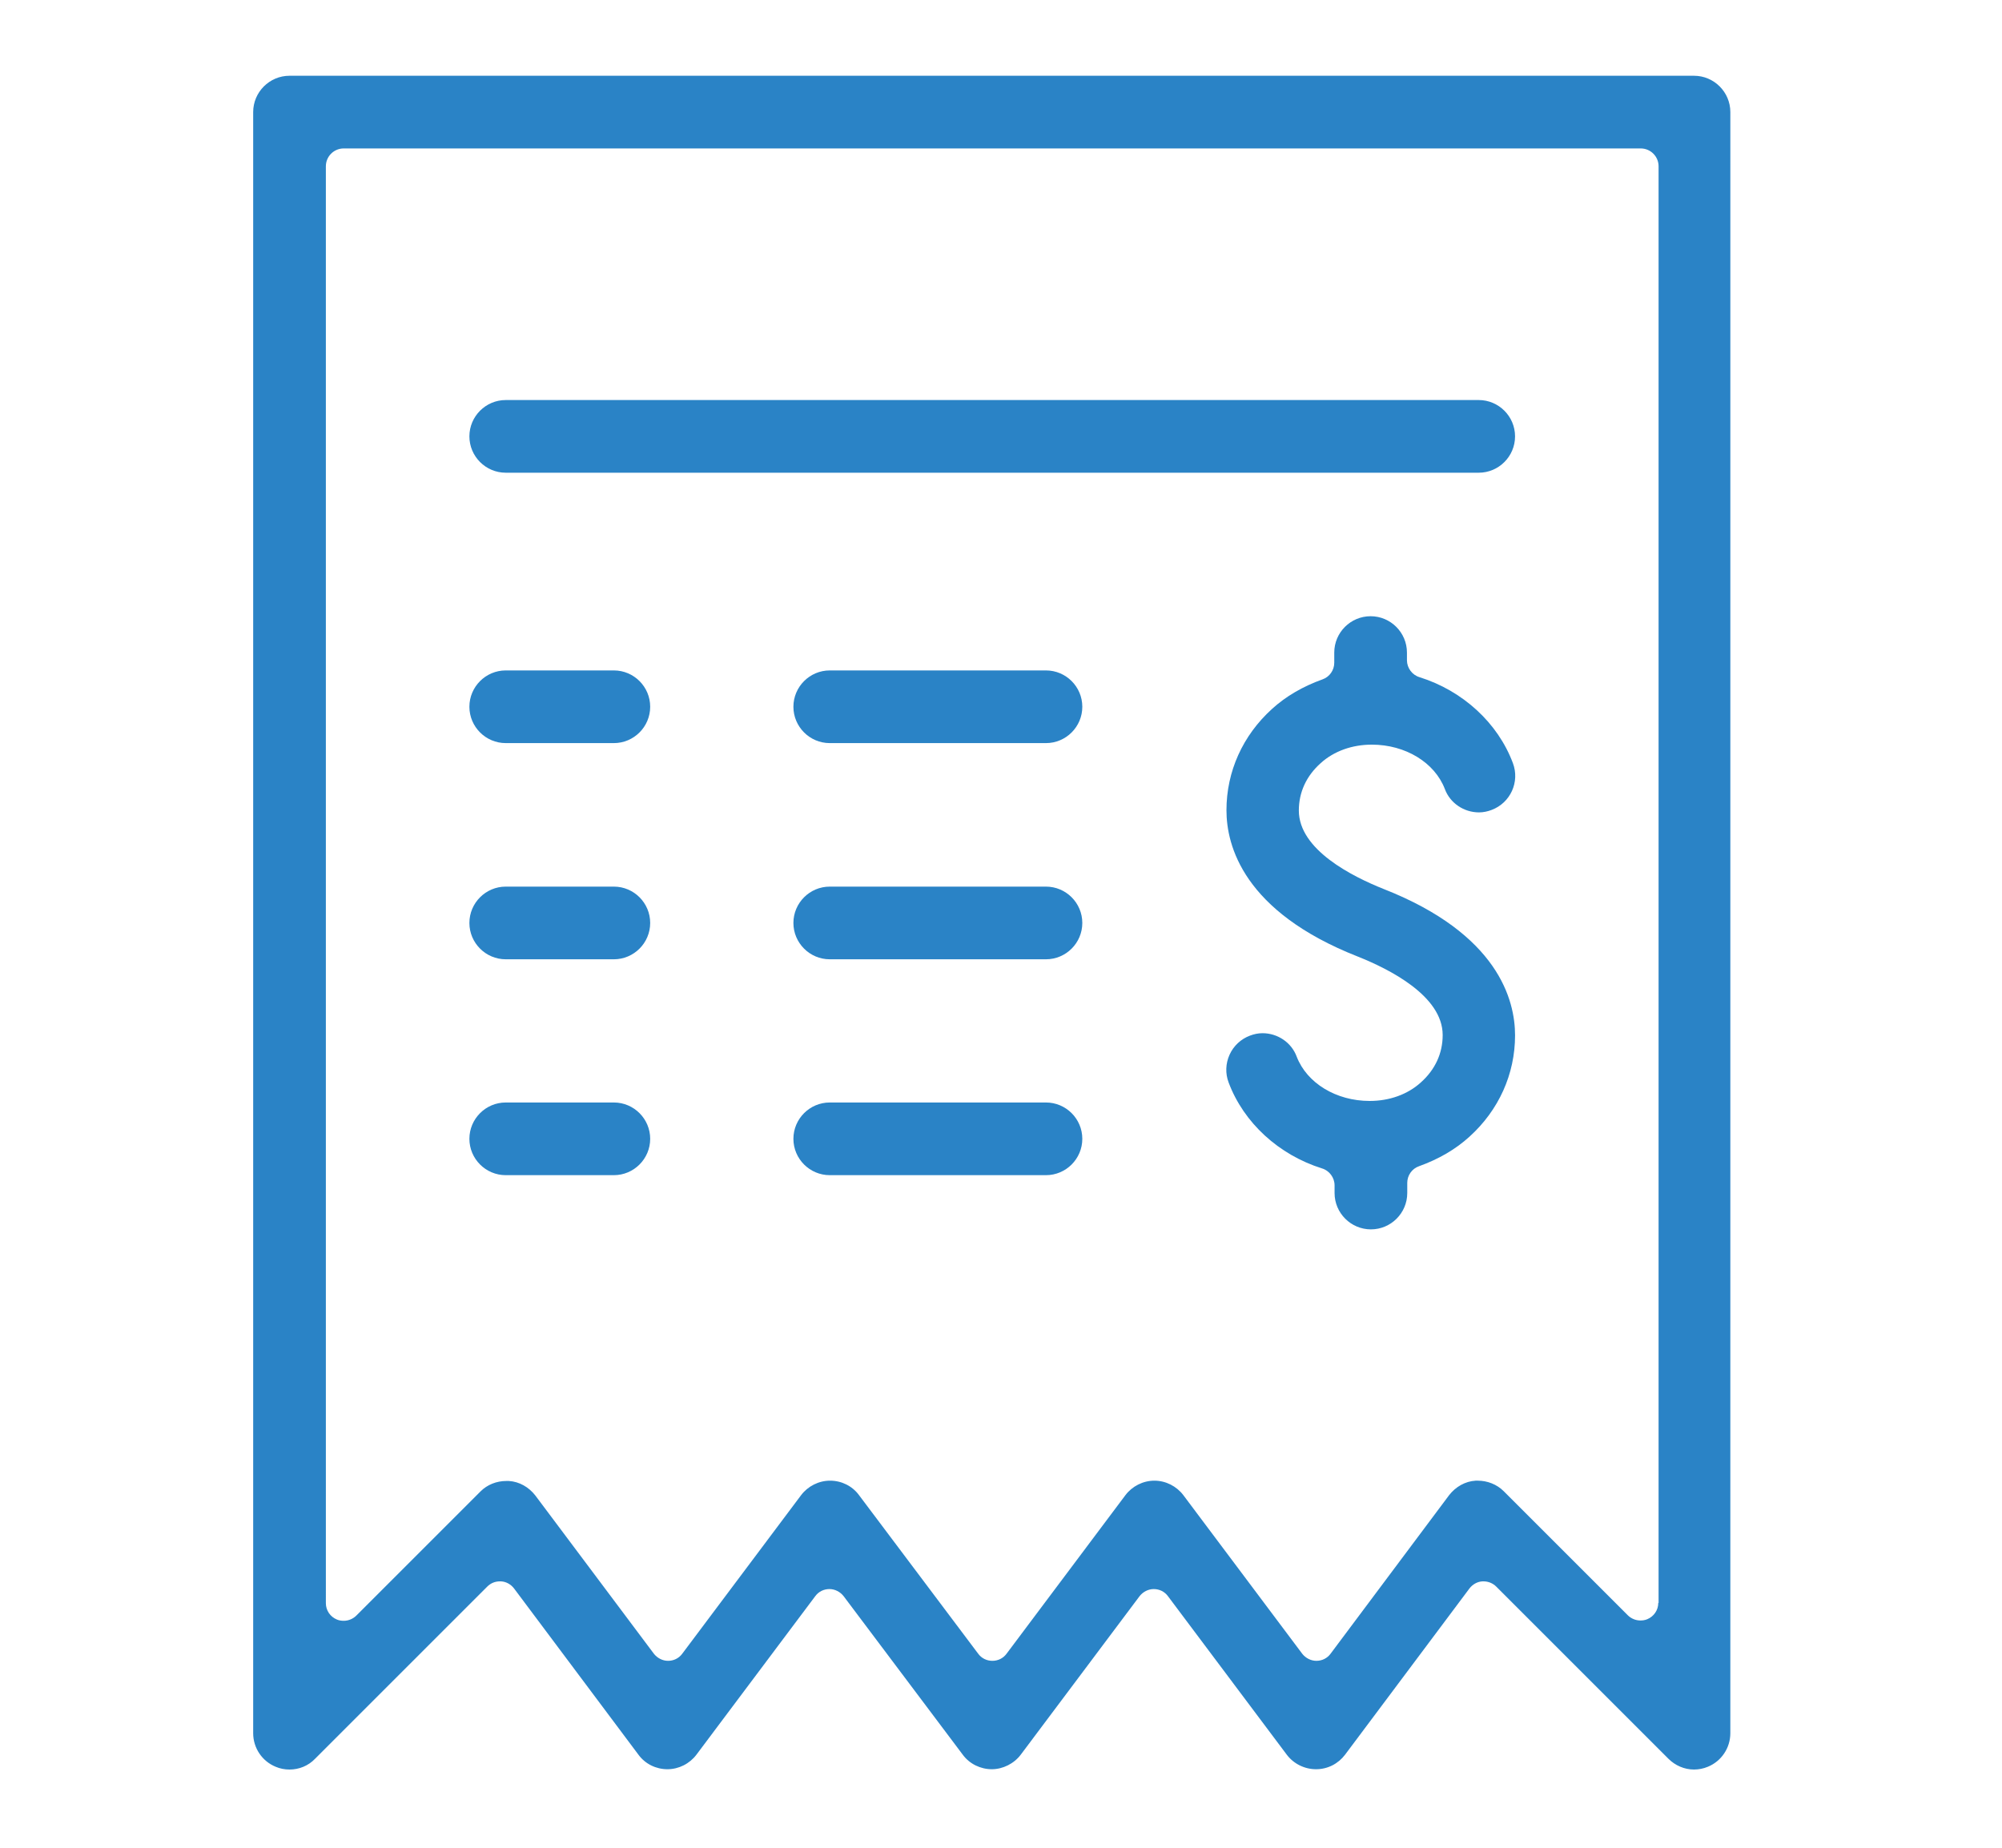 <svg xmlns="http://www.w3.org/2000/svg" id="Layer_1" width="65" height="60" viewBox="0 0 65 60"><defs><style>.cls-1{fill:#2a83c6;}</style></defs><path class="cls-1" d="M55.02,2.46H9.4c-.65,0-1.18,.53-1.18,1.18V56.28c0,.48,.29,.91,.73,1.09,.14,.06,.29,.09,.45,.09,.31,0,.61-.12,.83-.35l5.59-5.59c.11-.11,.25-.17,.41-.17h.04c.17,.01,.32,.1,.42,.23l4.04,5.4c.22,.3,.57,.47,.94,.47s.72-.18,.94-.47l3.86-5.15c.11-.15,.28-.23,.46-.23h0c.18,0,.35,.09,.46,.23l3.87,5.15c.22,.3,.58,.47,.94,.47s.72-.18,.94-.47l3.86-5.15c.11-.14,.28-.23,.46-.23s.35,.08,.46,.23l3.86,5.15c.22,.29,.57,.47,.95,.47s.72-.18,.94-.47l4.04-5.4c.1-.13,.25-.22,.42-.23h.04c.15,0,.3,.06,.41,.17l5.59,5.59c.22,.22,.52,.35,.83,.35,.15,0,.31-.03,.45-.09,.44-.18,.73-.61,.73-1.09V3.64c0-.65-.53-1.18-1.18-1.18Zm-1.18,49.59c0,.23-.14,.44-.36,.53-.07,.03-.15,.04-.22,.04-.15,0-.3-.06-.41-.17l-4.03-4.03c-.22-.22-.53-.34-.84-.34-.03,0-.05,0-.07,0-.34,.02-.65,.2-.86,.47l-3.85,5.15c-.11,.15-.28,.23-.46,.23h0c-.18,0-.35-.09-.46-.23l-3.86-5.15c-.22-.29-.57-.47-.94-.47s-.72,.18-.94,.47l-3.86,5.15c-.11,.15-.28,.23-.46,.23h0c-.18,0-.35-.08-.46-.23l-3.87-5.15c-.22-.3-.57-.47-.94-.47s-.72,.18-.94,.47l-3.86,5.15c-.11,.15-.28,.23-.46,.23h0c-.18,0-.35-.09-.46-.23l-3.85-5.14c-.21-.27-.52-.45-.86-.47-.03,0-.05,0-.08,0-.32,0-.62,.12-.84,.34l-4.03,4.03c-.11,.11-.26,.17-.41,.17-.07,0-.15-.01-.22-.04-.22-.09-.36-.3-.36-.53V5.4c0-.32,.26-.58,.58-.58H53.27c.32,0,.58,.26,.58,.58V52.05Z"></path><path class="cls-1" d="M44.93,28.87c-1.03-.41-2.76-1.28-2.76-2.55,0-.59,.24-1.12,.71-1.54,.43-.39,1.02-.6,1.66-.6,1.09,0,2.04,.58,2.37,1.44,.17,.46,.62,.76,1.11,.76,.14,0,.28-.03,.41-.08,.61-.23,.92-.91,.69-1.52-.49-1.31-1.63-2.35-3.03-2.79-.24-.07-.41-.3-.41-.55v-.25c0-.65-.53-1.18-1.18-1.18s-1.18,.53-1.18,1.18v.33c0,.24-.15,.46-.38,.54-.64,.23-1.19,.55-1.64,.96-.95,.86-1.48,2.03-1.48,3.29,0,1.15,.55,3.29,4.26,4.75,1.03,.41,2.76,1.28,2.76,2.55,0,.59-.24,1.12-.71,1.54-.43,.39-1.02,.6-1.66,.6-1.09,0-2.04-.58-2.37-1.44-.17-.46-.62-.76-1.11-.76-.14,0-.28,.03-.41,.08-.29,.11-.53,.33-.66,.62-.13,.29-.14,.61-.03,.9,.49,1.31,1.63,2.35,3.03,2.79,.24,.07,.41,.3,.41,.55v.25c0,.65,.53,1.18,1.18,1.18s1.18-.53,1.18-1.18v-.33c0-.24,.15-.46,.38-.54,.64-.23,1.19-.55,1.64-.96,.95-.86,1.48-2.03,1.48-3.29,0-1.15-.55-3.29-4.26-4.75Z"></path><path class="cls-1" d="M19.93,21.77h-3.51c-.65,0-1.18,.53-1.18,1.18s.53,1.18,1.18,1.18h3.51c.65,0,1.18-.53,1.18-1.18s-.53-1.18-1.18-1.18Z"></path><path class="cls-1" d="M33.96,21.77h-7.02c-.65,0-1.18,.53-1.18,1.18s.53,1.18,1.18,1.18h7.02c.65,0,1.18-.53,1.18-1.18s-.53-1.18-1.18-1.18Z"></path><path class="cls-1" d="M19.93,28.79h-3.51c-.65,0-1.18,.53-1.18,1.18s.53,1.18,1.18,1.18h3.51c.65,0,1.18-.53,1.18-1.18s-.53-1.18-1.18-1.18Z"></path><path class="cls-1" d="M33.96,28.79h-7.02c-.65,0-1.18,.53-1.18,1.18s.53,1.18,1.18,1.18h7.02c.65,0,1.18-.53,1.18-1.18s-.53-1.18-1.18-1.18Z"></path><path class="cls-1" d="M19.93,35.8h-3.51c-.65,0-1.18,.53-1.18,1.18s.53,1.18,1.18,1.18h3.51c.65,0,1.18-.53,1.18-1.18s-.53-1.18-1.18-1.18Z"></path><path class="cls-1" d="M33.96,35.8h-7.02c-.65,0-1.18,.53-1.18,1.18s.53,1.18,1.18,1.18h7.02c.65,0,1.18-.53,1.18-1.18s-.53-1.18-1.18-1.18Z"></path><path class="cls-1" d="M48,12.99H16.42c-.65,0-1.18,.53-1.18,1.18s.53,1.18,1.18,1.18h31.59c.65,0,1.18-.53,1.18-1.18s-.53-1.18-1.18-1.18Z"></path></svg>